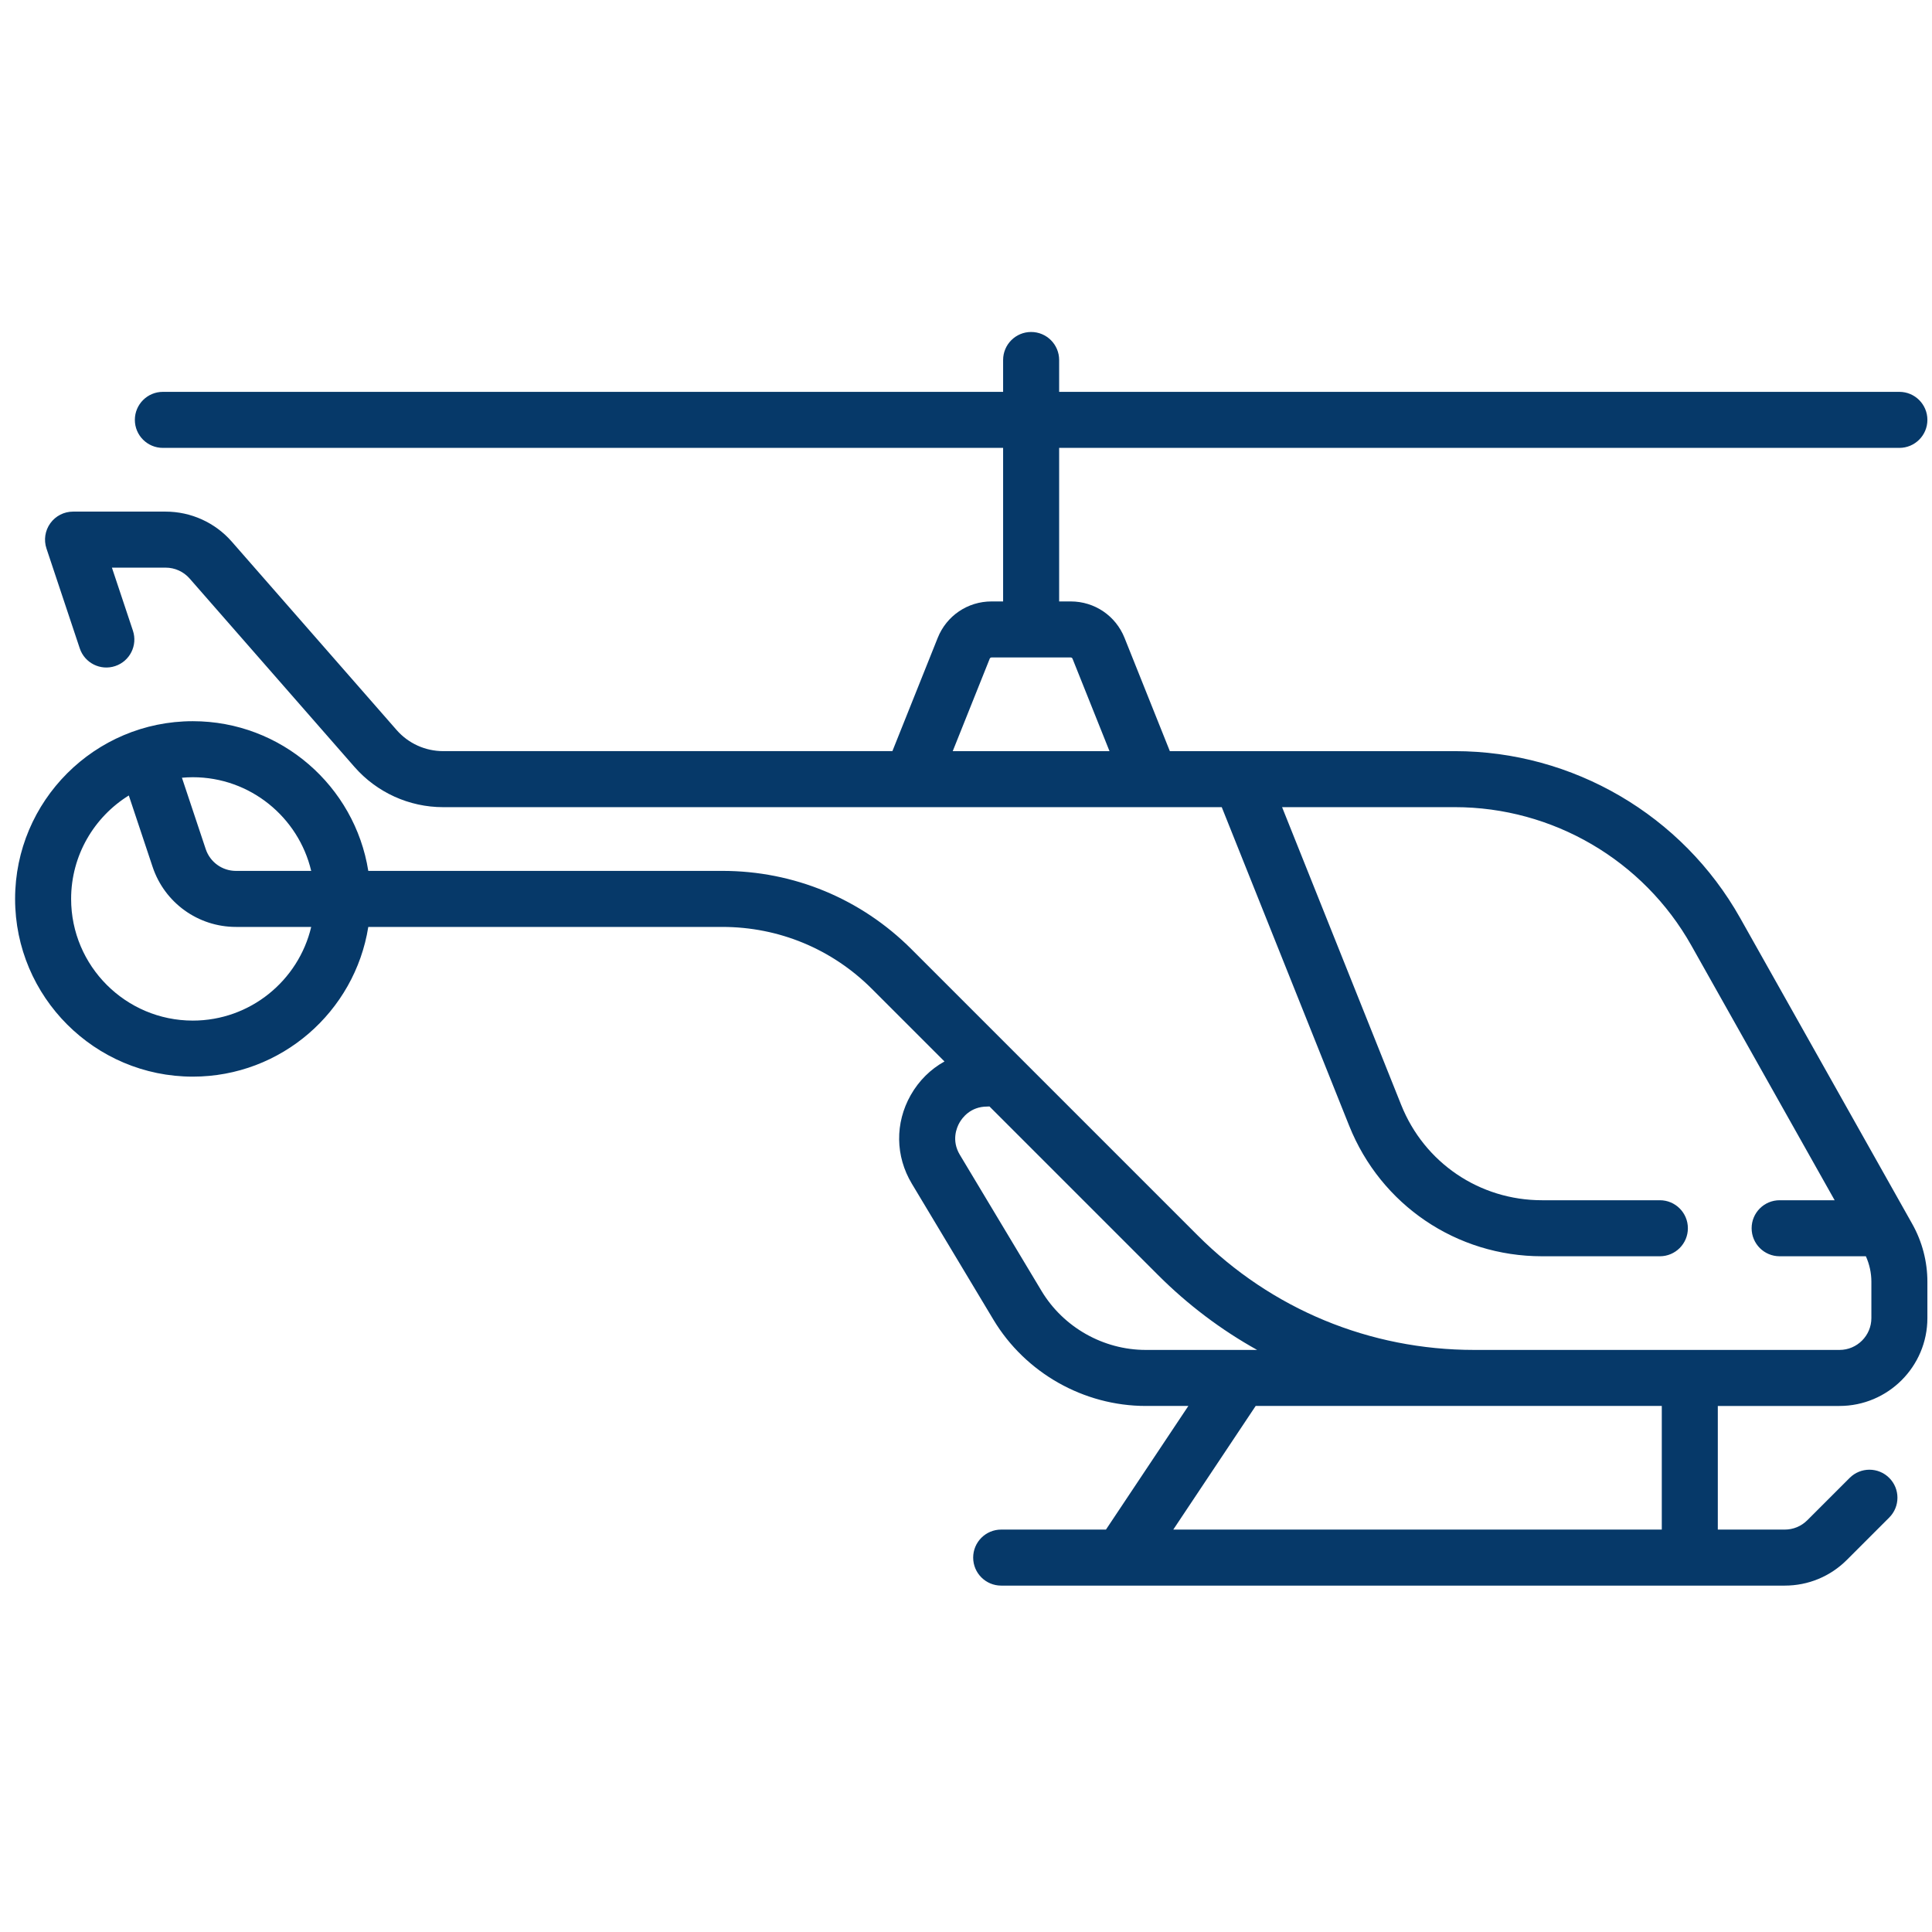 <?xml version="1.0" encoding="utf-8"?>
<!-- Generator: Adobe Illustrator 14.0.0, SVG Export Plug-In . SVG Version: 6.00 Build 43363)  -->
<!DOCTYPE svg PUBLIC "-//W3C//DTD SVG 1.1//EN" "http://www.w3.org/Graphics/SVG/1.1/DTD/svg11.dtd">
<svg version="1.1" id="Capa_1" xmlns="http://www.w3.org/2000/svg" xmlns:xlink="http://www.w3.org/1999/xlink" x="0px" y="0px"
	 width="512px" height="512px" viewBox="0 0 512 512" enable-background="new 0 0 512 512" xml:space="preserve">
<g>
	<g>
		<path fill="#063969" d="M506.769,324.361l-45.604-81.073c-15.347-27.281-44.323-44.229-75.622-44.229H310.02l-12.006-30.018
			c-2.347-5.865-7.943-9.655-14.258-9.655h-3.071v-40.693h222.67c4.097,0,7.424-3.324,7.424-7.423c0-4.1-3.327-7.424-7.424-7.424
			h-222.67v-8.445c0-4.1-3.328-7.423-7.425-7.423c-4.104,0-7.424,3.324-7.424,7.423v8.445H43.161c-4.1,0-7.423,3.324-7.423,7.424
			c0,4.1,3.323,7.423,7.423,7.423h222.675v40.693h-3.076c-6.316,0-11.913,3.791-14.257,9.655l-12.008,30.016H117.437
			c-4.723,0-9.217-2.04-12.328-5.593l-43.686-49.925c-4.424-5.056-10.812-7.955-17.528-7.955H19.357
			c-2.385,0-4.627,1.147-6.022,3.083c-1.395,1.937-1.774,4.424-1.02,6.69l8.823,26.466c1.297,3.889,5.502,5.992,9.39,4.695
			c3.891-1.297,5.992-5.501,4.695-9.39l-5.565-16.697h14.236c2.437,0,4.753,1.052,6.358,2.884l43.685,49.927
			c5.931,6.778,14.496,10.665,23.502,10.665h206.335l33.769,84.425c8.405,21.007,28.461,34.592,51.094,34.592h31.243
			c4.1,0,7.424-3.328,7.424-7.424c0-4.104-3.324-7.424-7.424-7.424h-31.243c-16.527,0-31.175-9.915-37.309-25.266l-31.563-78.906
			h45.778c25.944,0,49.964,14.047,62.682,36.661l37.975,67.511h-14.577c-4.104,0-7.424,3.32-7.424,7.424
			c0,4.096,3.319,7.424,7.424,7.424h22.851c0.951,2.111,1.459,4.415,1.459,6.74v9.634c0,4.659-3.789,8.447-8.442,8.447h-96.811
			c-27.688,0-53.718-10.785-73.295-30.359l-75.824-75.824c-13.391-13.392-31.195-20.767-50.133-20.767H97.6
			c-3.571-22.452-23.062-39.671-46.504-39.671C25.127,191.124,4,212.253,4,238.221c0,25.972,21.127,47.099,47.096,47.099
			c23.442,0,42.933-17.219,46.504-39.675h93.825c14.973,0,29.047,5.832,39.635,16.416l19.239,19.241
			c-3.669,2.034-6.772,5.067-8.954,8.921c-4.188,7.397-4.078,16.165,0.296,23.461l21.628,36.051
			c8.465,14.101,23.938,22.858,40.386,22.858h11.271l-21.835,32.763h-27.766c-4.1,0-7.424,3.323-7.424,7.423
			c0,4.101,3.324,7.424,7.424,7.424h207.652c6.222,0,12.07-2.424,16.469-6.821l11.222-11.222c2.9-2.9,2.9-7.603,0-10.495
			c-2.897-2.901-7.596-2.901-10.495,0l-11.222,11.217c-1.595,1.595-3.716,2.475-5.974,2.475h-17.738v-32.763h32.245
			c12.847,0,23.294-10.442,23.294-23.285v-9.634C510.778,334.318,509.393,329.024,506.769,324.361z M252.483,199.062l9.804-24.506
			c0.077-0.195,0.265-0.32,0.473-0.32h20.996c0.208,0,0.392,0.125,0.473,0.322l9.801,24.505H252.483z M51.096,270.468
			c-17.782,0-32.249-14.465-32.249-32.247c0-11.563,6.12-21.718,15.287-27.412l6.304,18.909
			c3.174,9.527,12.055,15.926,22.097,15.926h19.938C79.107,259.857,66.321,270.468,51.096,270.468z M62.533,230.797
			c-3.642,0-6.861-2.321-8.013-5.775l-6.306-18.915c0.949-0.083,1.909-0.134,2.88-0.134c15.226,0,28.013,10.61,31.377,24.824H62.533
			z M303.654,357.745c-11.263,0-21.861-5.998-27.655-15.657l-21.628-36.047c-2.287-3.81-0.837-7.219-0.108-8.503
			c0.731-1.292,2.907-4.287,7.35-4.287c0.204,0,0.405-0.013,0.605-0.03l44.665,44.665c7.914,7.914,16.754,14.561,26.269,19.859
			H303.654z M440.391,405.354H310.933l21.835-32.763h107.623V405.354z"/>
	</g>
</g>
</svg>
